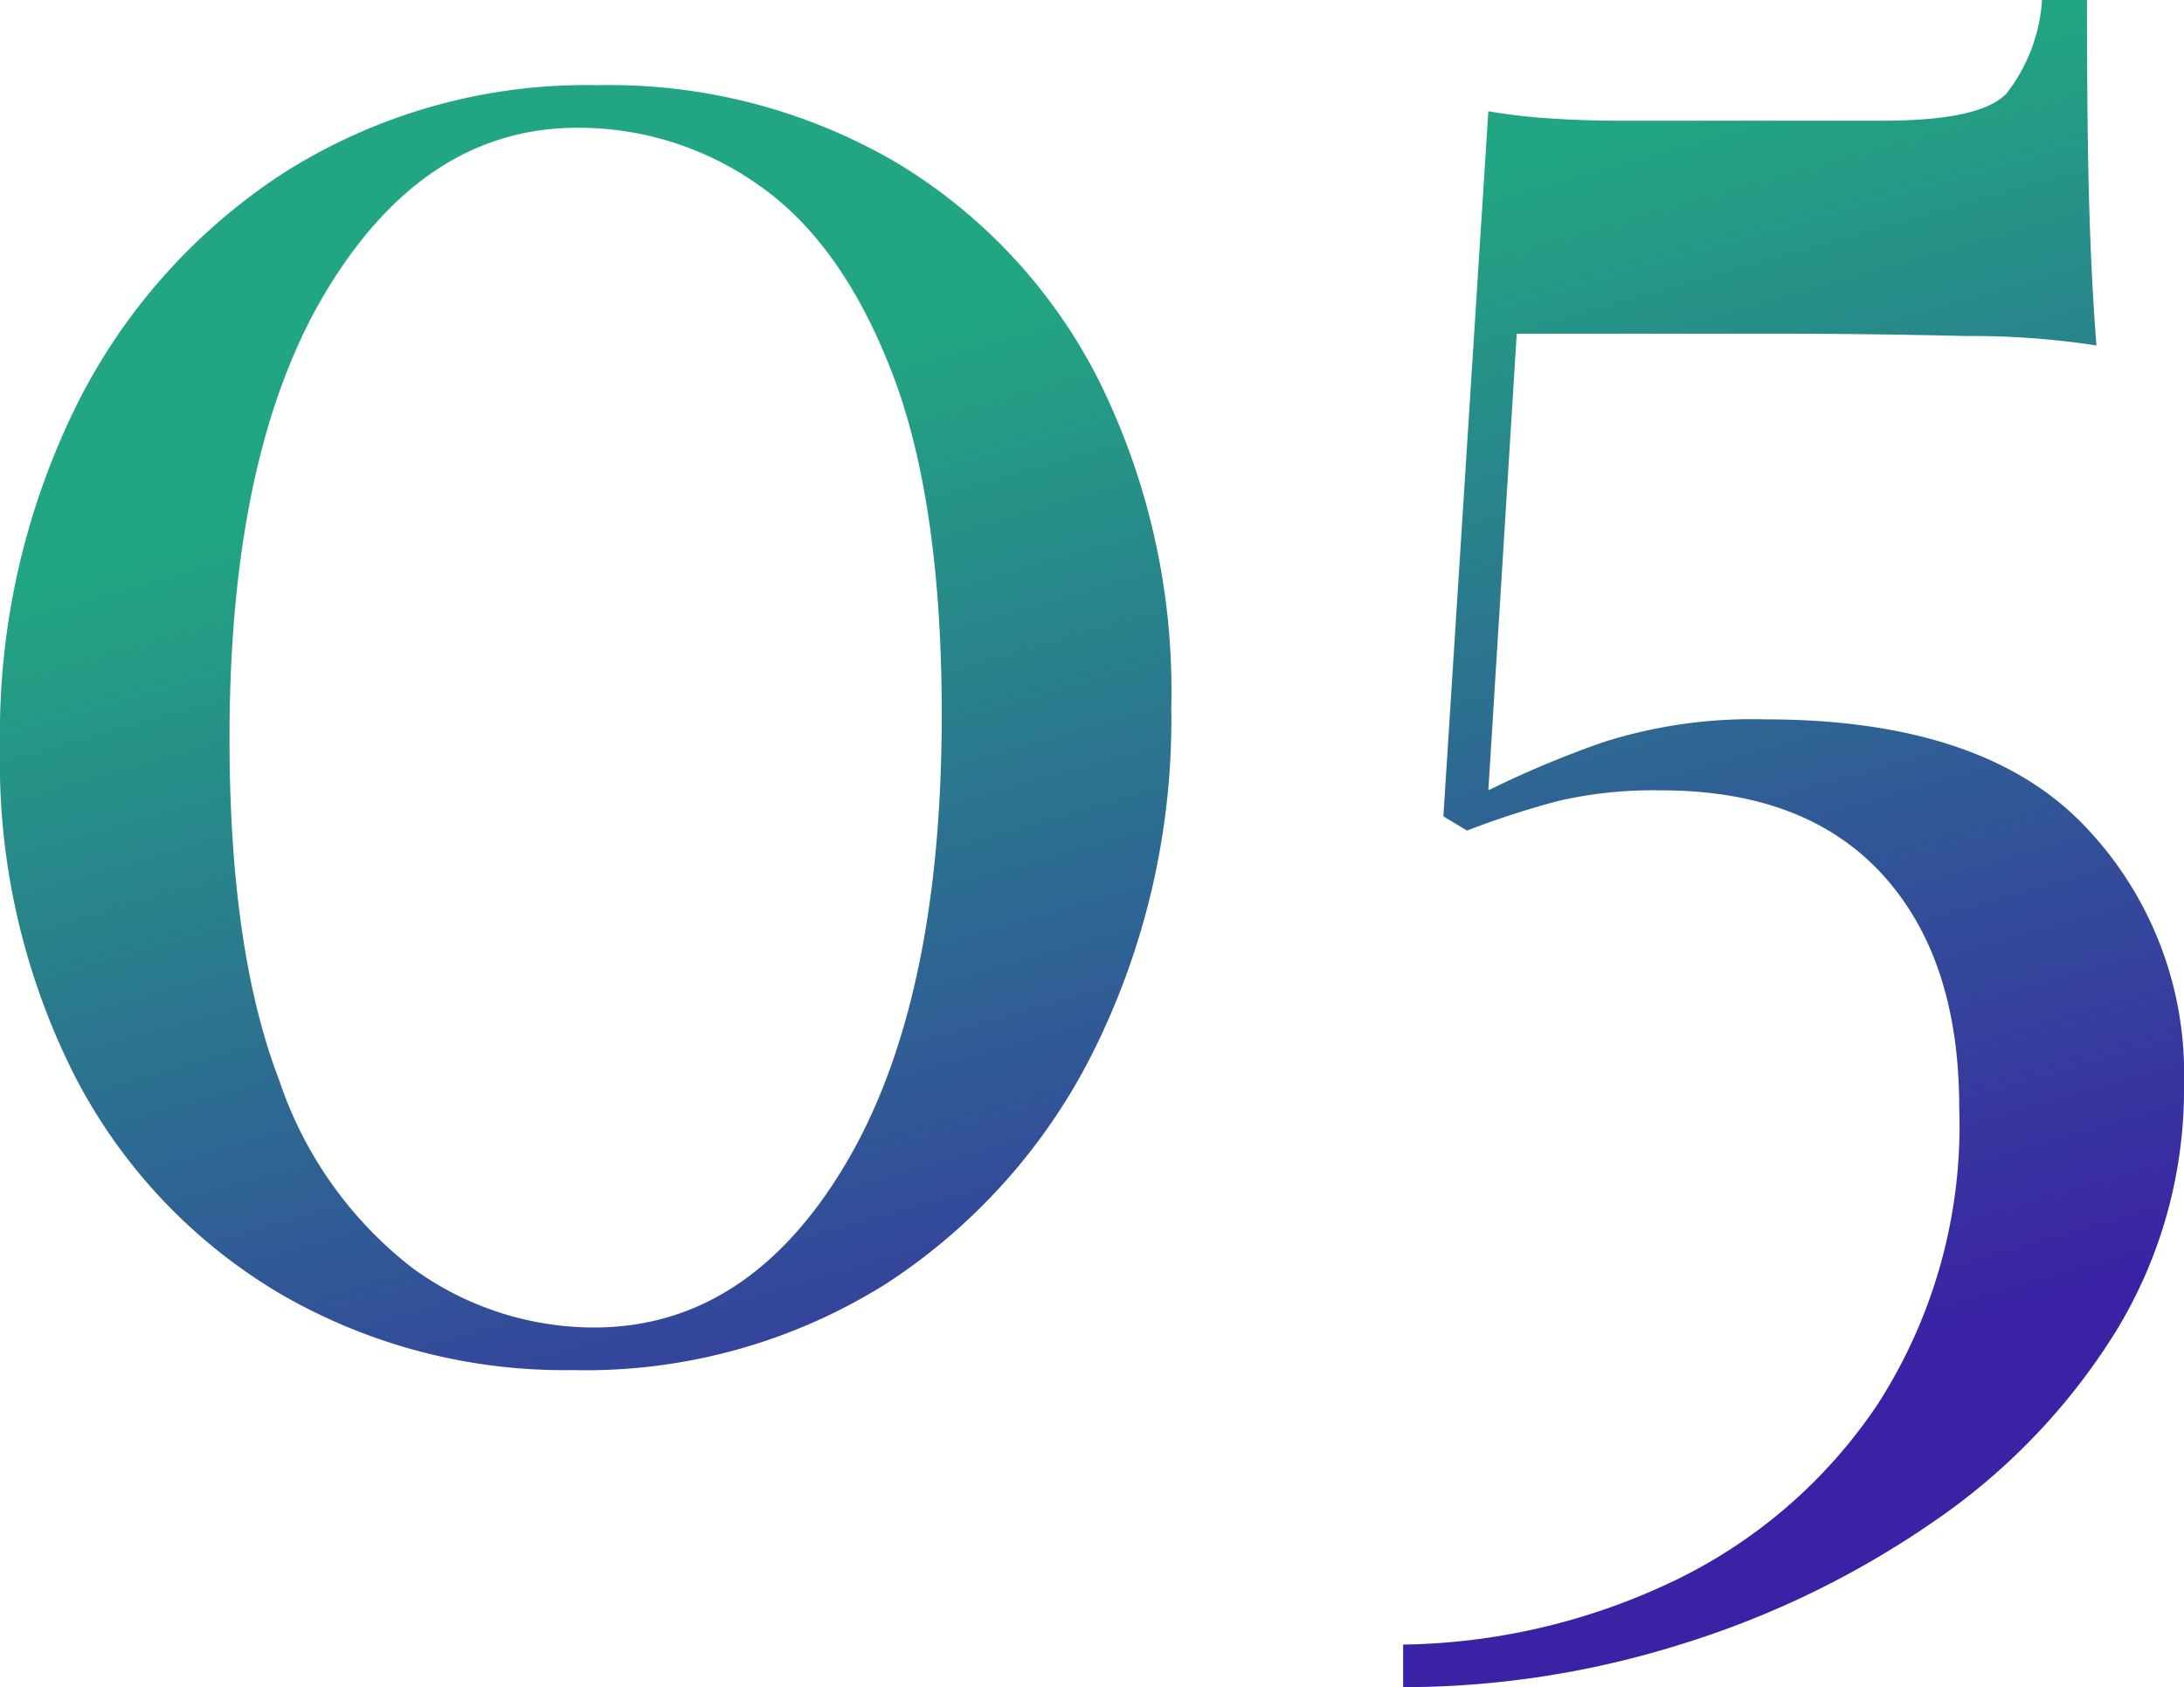 <svg xmlns="http://www.w3.org/2000/svg" width="92.3" height="71.3" viewBox="0 0 92.3 71.3"><defs><linearGradient id="a" x1=".387" y1=".214" x2=".636" y2=".883" gradientUnits="objectBoundingBox"><stop offset="0" stop-color="#22a582"/><stop offset="1" stop-color="#3b22a5"/></linearGradient></defs><path d="M-71-52.9a24.03 24.03 0 0112.55 3.25 22.673 22.673 0 018.55 9.15 29.487 29.487 0 013.1 13.9A31.442 31.442 0 01-50-12.25a25.05 25.05 0 01-8.85 10A23.875 23.875 0 01-72.1 1.4a23.911 23.911 0 01-12.4-3.25 22.827 22.827 0 01-8.65-9.2A29.4 29.4 0 01-96.3-25a31.315 31.315 0 013.15-14.2 25 25 0 018.85-10A23.879 23.879 0 01-71-52.9zm-.9 1.8q-6.4 0-10.55 6.8t-4.15 19q0 9 2.1 14.45a16.713 16.713 0 005.65 7.95A13.03 13.03 0 00-71.2-.4q6.5 0 10.6-6.85t4.1-19.05q0-9-2.1-14.45t-5.6-7.9a13.136 13.136 0 00-7.7-2.45zm63.8-5.4q0 5.7.1 8.9t.3 5.7a34.634 34.634 0 00-5.5-.4q-4.2-.1-8.4-.1h-10.6l-1.2 19.3a42.552 42.552 0 014.9-2.05 20.746 20.746 0 016.8-.95q9.1 0 13.4 4.4a15.108 15.108 0 014.3 11A19.6 19.6 0 01-6.9-.2a26.953 26.953 0 01-7.75 8.05A38.9 38.9 0 01-25.3 13 39.271 39.271 0 01-37 14.8V13a27.382 27.382 0 0011.25-2.6 21.583 21.583 0 008.8-7.55A21.738 21.738 0 00-13.5-9.7q0-6.3-3.25-9.85t-9.35-3.55a17.79 17.79 0 00-4.35.45 36.361 36.361 0 00-3.85 1.25l-1-.6 1.9-29.8a23.426 23.426 0 002.55.3q1.45.1 2.85.1h11.3q4.1 0 5.2-1.15A7.191 7.191 0 00-10-56.5z" transform="translate(96.3 56.5)" fill="url(#a)"/></svg>